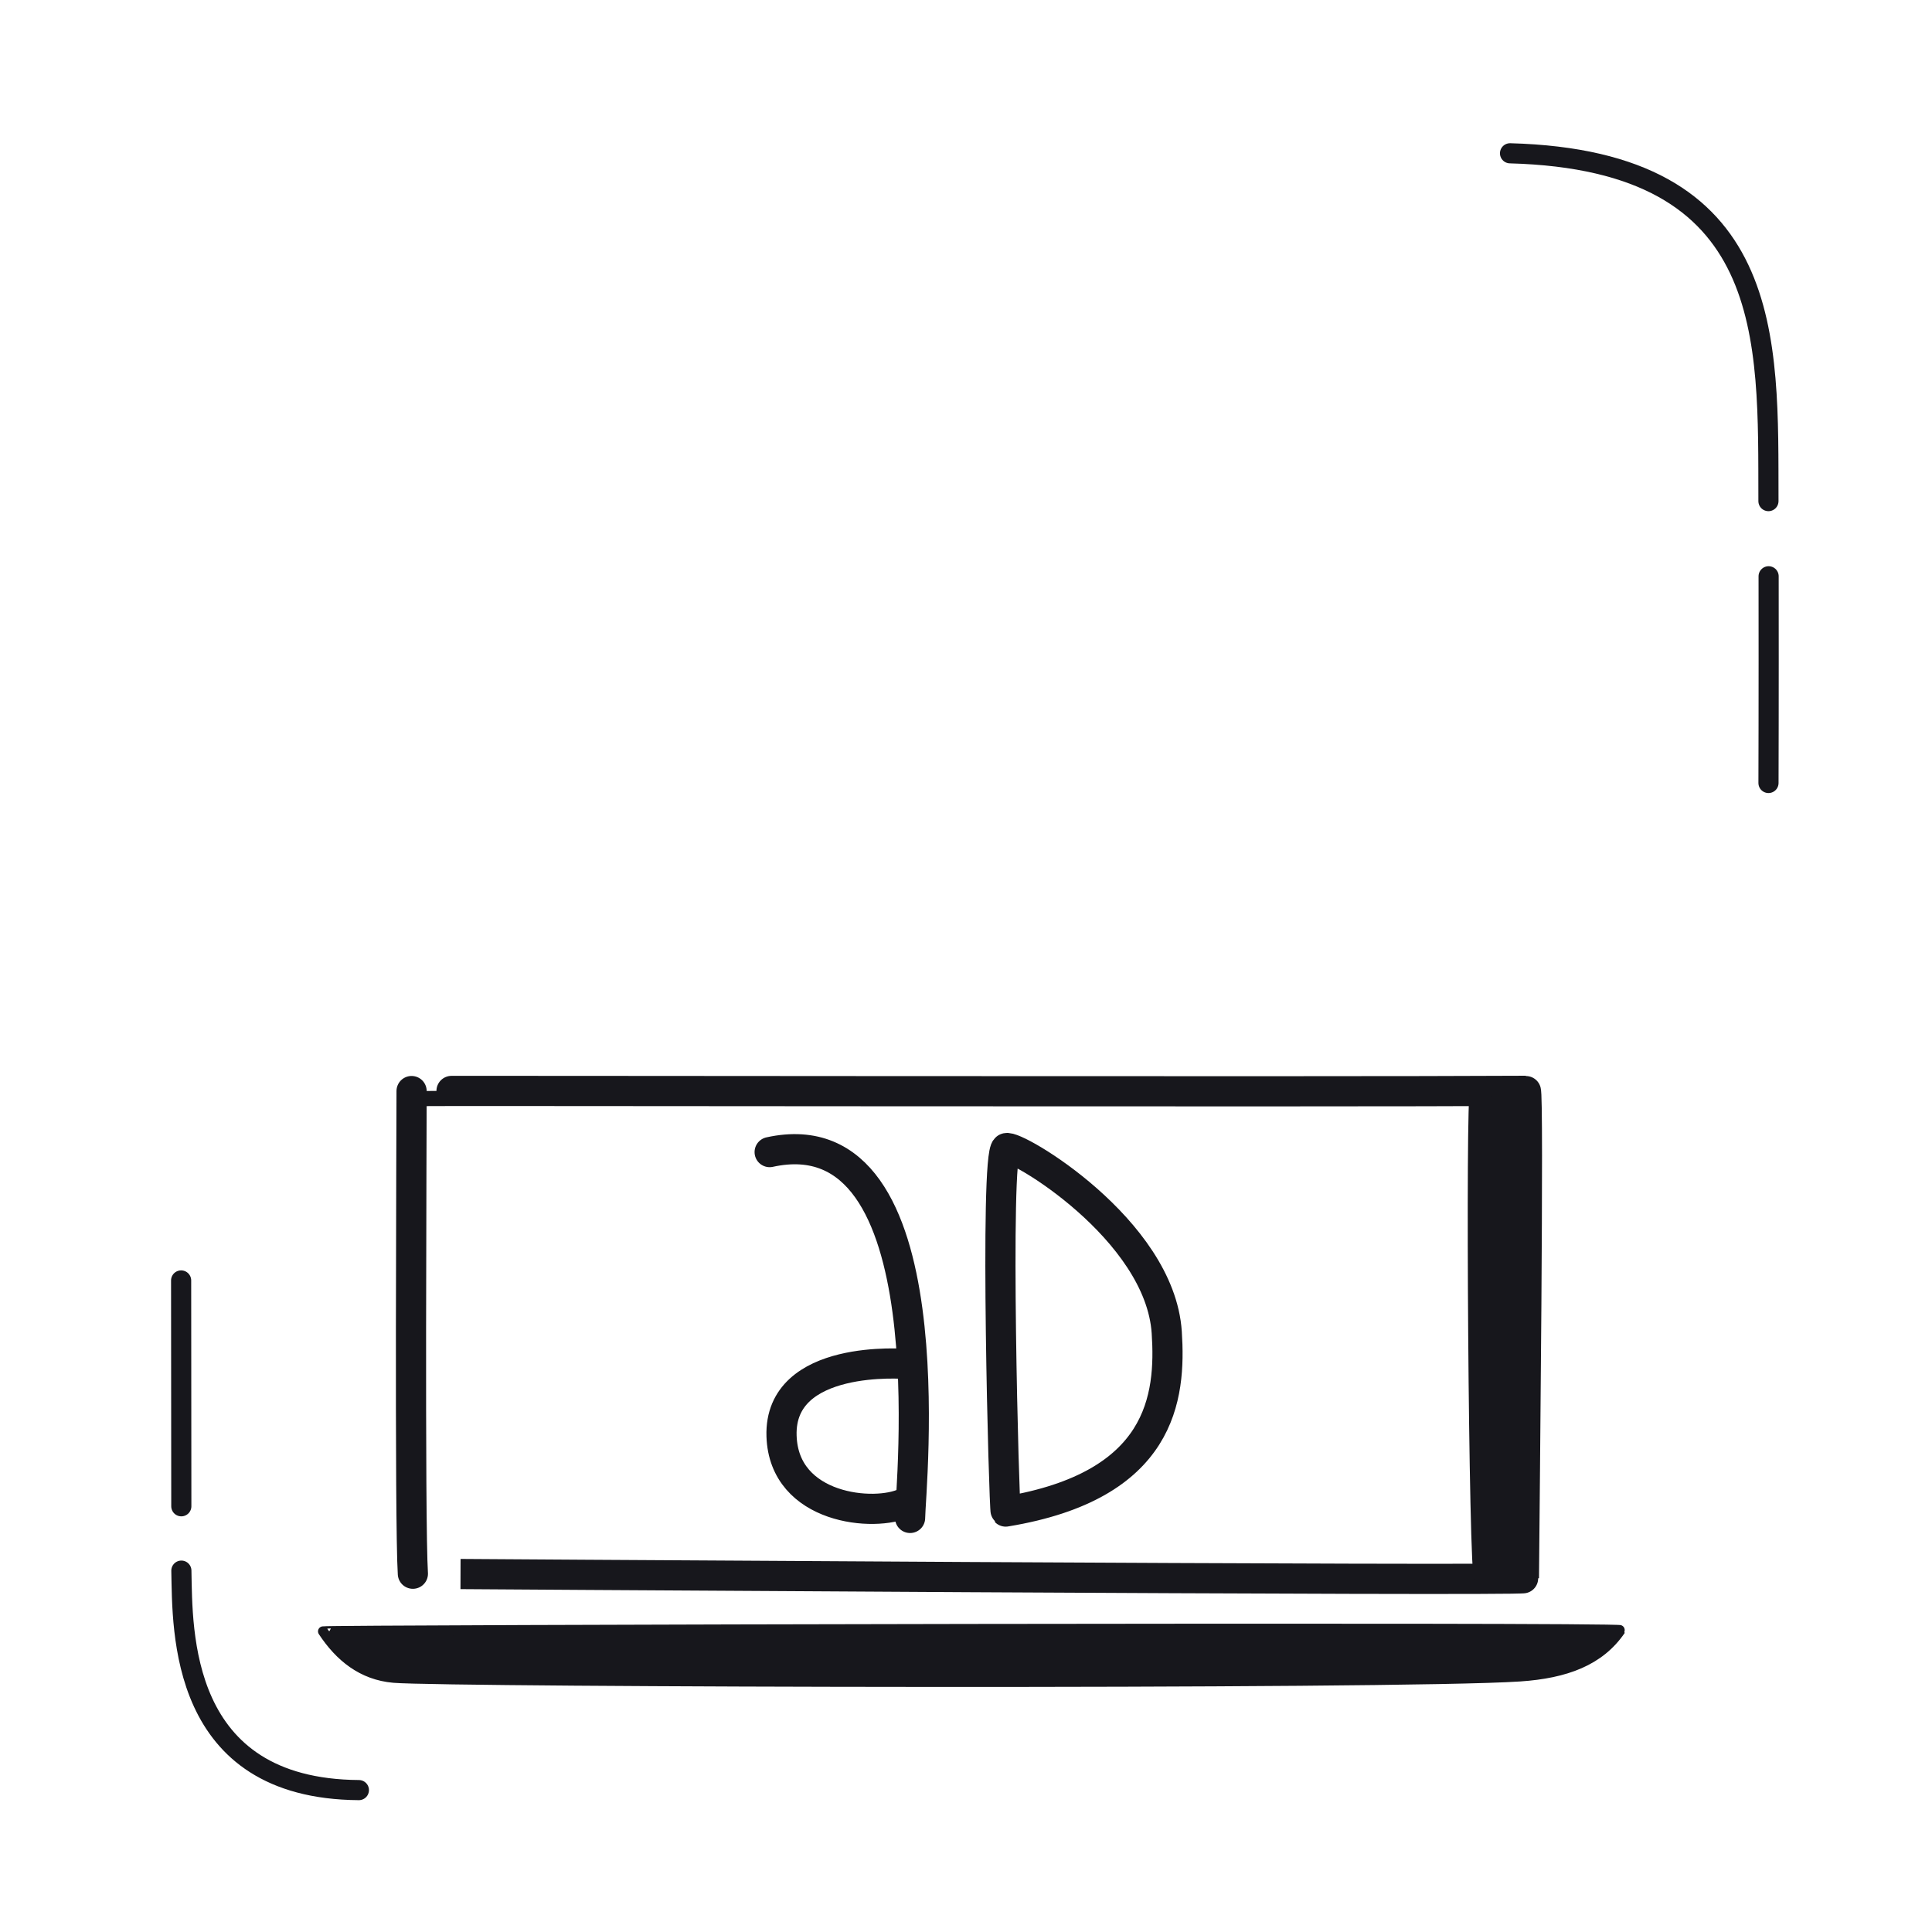 <svg xmlns="http://www.w3.org/2000/svg" width="192" height="192" style="width:100%;height:100%;transform:translate3d(0,0,0);content-visibility:visible" viewBox="0 0 192 192"><defs><clipPath id="g"><path d="M0 0h192v192H0z"/></clipPath><clipPath id="m"><path d="M0 0h192v192H0z"/></clipPath><clipPath id="h"><path d="M0 0h192v192H0z"/></clipPath><clipPath id="j"><path d="M0 0h192v192H0z"/></clipPath><mask id="o" mask-type="alpha"><use xmlns:ns1="http://www.w3.org/1999/xlink" ns1:href="#a"/></mask><mask id="n" mask-type="alpha"><use xmlns:ns2="http://www.w3.org/1999/xlink" ns2:href="#b"/></mask><mask id="k" mask-type="alpha" maskUnits="userSpaceOnUse"><g filter="url(#c)"><path fill="#fff" d="M0 0h192v192H0z" opacity="0"/><use xmlns:ns3="http://www.w3.org/1999/xlink" ns3:href="#d"/></g></mask><mask id="i" mask-type="alpha" maskUnits="userSpaceOnUse"><g filter="url(#e)"><path fill="#fff" d="M0 0h192v192H0z" opacity="0"/><use xmlns:ns4="http://www.w3.org/1999/xlink" ns4:href="#f"/></g></mask><g id="a" style="display:none"><path/><path fill-opacity="0" stroke-linecap="round" stroke-linejoin="round" class="primary"/></g><g id="b" style="display:none"><path/><path fill-opacity="0" stroke-linecap="round" stroke-linejoin="round" class="primary"/></g><g id="f" style="display:block"><path fill="red" d="M40.903 108.429c.003 3.774-.199 43.002.128 47.965-.049 0 110.409.75 110.412.439.069-8.017.507-48.429.188-48.427-19.216.12-110.728-.032-110.728.023"/><path fill-opacity="0" stroke="#17171C" stroke-linecap="round" stroke-linejoin="round" stroke-width="3" d="M40.903 108.429c.003 3.774-.199 43.002.128 47.965-.049 0 110.409.75 110.412.439.069-8.017.507-48.429.188-48.427-19.216.12-110.728-.032-110.728.023" class="primary"/></g><filter id="c" width="100%" height="100%" x="0%" y="0%" filterUnits="objectBoundingBox"><feComponentTransfer in="SourceGraphic"><feFuncA tableValues="1.0 0.0" type="table"/></feComponentTransfer></filter><filter id="e" width="100%" height="100%" x="0%" y="0%" filterUnits="objectBoundingBox"><feComponentTransfer in="SourceGraphic"><feFuncA tableValues="1.0 0.0" type="table"/></feComponentTransfer></filter><path id="d" fill="red" d="M-55.392-24.228c.003 3.774-.199 43.002.128 47.965-.049 0 110.409.75 110.412.439.069-8.017.507-48.429.188-48.427-19.216.12-110.728-.032-110.728.023" style="display:block" transform="translate(96.295 132.657)"/></defs><g clip-path="url(#g)"><g clip-path="url(#h)" style="display:block"><g mask="url(#i)" style="display:block"><path fill="#17171C" d="M46.811 39.502c0 1.435-1.218 2.598-2.722 2.598s-2.723-1.163-2.723-2.598 1.219-2.598 2.723-2.598 2.722 1.163 2.722 2.598" class="primary"/><path fill="none" stroke="#17171C" stroke-linecap="round" stroke-linejoin="round" stroke-width="1.997" d="M46.811 39.502c0 1.435-1.218 2.598-2.722 2.598s-2.723-1.163-2.723-2.598 1.219-2.598 2.723-2.598 2.722 1.163 2.722 2.598" class="primary"/><path fill="#17171C" d="M59.222 39.474c0 1.435-1.219 2.598-2.723 2.598s-2.722-1.163-2.722-2.598 1.218-2.598 2.722-2.598 2.723 1.163 2.723 2.598" class="primary"/><path fill="none" stroke="#17171C" stroke-linecap="round" stroke-linejoin="round" stroke-width="1.997" d="M59.222 39.474c0 1.435-1.219 2.598-2.723 2.598s-2.722-1.163-2.722-2.598 1.218-2.598 2.722-2.598 2.723 1.163 2.723 2.598" class="primary"/><path fill="#17171C" d="M70.96 39.49c0 1.435-1.219 2.598-2.723 2.598s-2.722-1.163-2.722-2.598 1.218-2.598 2.722-2.598 2.723 1.163 2.723 2.598" class="primary"/><path fill="none" stroke="#17171C" stroke-linecap="round" stroke-linejoin="round" stroke-width="1.997" d="M70.96 39.49c0 1.435-1.219 2.598-2.723 2.598s-2.722-1.163-2.722-2.598 1.218-2.598 2.722-2.598 2.723 1.163 2.723 2.598" class="primary"/><path fill="none" stroke="#17171C" stroke-linecap="round" stroke-linejoin="round" stroke-width="2.998" d="M163.83 49.368c-23.966.325-111.343-.04-134.382-.173m-.829-5.872c-.234-6.658 1.529-15.145 10.43-15.391 13.165-.366 105.836.121 113.991.696 6.286.444 11.271 5.196 11.562 17.447.181 7.629-.51 97.169-.68 104.139-.209 8.516-1.76 15.64-12.887 16.389-12.143.819-106.664.582-111.899.133-7.077-.606-9.813-8.89-10.017-16.17-.842-30.031-.406-104.598-.5-107.243" class="primary"/></g><path fill="none" stroke="#17171C" stroke-linecap="round" stroke-linejoin="round" stroke-width="2.001" d="M13.445 2.956v-.13c-.047-15.909.88-33.725-25.681-34.436m25.685 62.578s.031-8.372.013-20.542" class="primary" style="display:block" transform="translate(162.301 46.844)"/><path fill="none" stroke="#17171C" stroke-linecap="round" stroke-linejoin="round" stroke-width="2.001" d="m-9.137-2.855-.019-22.442M8.51 25.351C-9.392 25.23-9.003 9.488-9.132 3.541q0 0 0 0" class="primary" style="display:block" transform="translate(27.156 152.547)"/><path fill="none" stroke="#17171C" stroke-linecap="round" stroke-linejoin="round" stroke-width="3" d="M-55.392-24.228c.003 3.774-.199 43.002.128 47.965-.049 0 110.409.75 110.412.439.069-8.017.507-48.429.188-48.427-19.216.12-110.728-.032-110.728.023" class="primary" style="display:block" transform="translate(96.295 132.657)"/><path fill="none" stroke="#17171C" stroke-linecap="round" stroke-linejoin="round" stroke-width="2.998" d="M16.347-18.424c-1.178.647-.208 35.954-.05 36.112C31.832 15.128 32.724 6.333 32.3-.117c-.676-10.273-15.123-18.762-15.953-18.307M6.315 16.806c-3.01 1.467-12.061.684-12.296-6.623C-6.245 1.97 6.335 3.014 6.415 3.018m.379 15.304c0-2.651 3.943-40.284-13.957-36.357" class="primary" style="display:block" transform="translate(83.65 132.529)"/><g fill="none" stroke="#17171C" stroke-linecap="round" stroke-linejoin="round" stroke-width="2" clip-path="url(#j)" mask="url(#k)" style="display:block"><path d="M25.828 0C41.43.005 53.281.007 54.172-.005M-54.703-.013c5.202-.059 41.977-.058 73.769-.039" class="primary" style="display:block" transform="translate(96.446 94.972)"/><path d="M-25.87.026C-42.237.01-54.668-.008-55.203-.027M54.61-.01c-4.402-.025-40.71-.015-72.449.001" class="primary" style="display:block" transform="translate(96.344 78.624)"/><path d="M151.133 62.72c-.302 0-98.835-.204-109.822-.102" class="primary" style="display:block"/></g><g style="display:block"><path fill="#17171C" d="M32.104 162.124c-.104-.157 129.161-.438 128.941-.118-2.072 3.029-5.428 4.288-10.009 4.597-12.144.819-106.665.582-111.9.133-3.152-.27-5.379-2.104-7.032-4.612" class="primary"/><path fill="none" stroke="#17171C" stroke-linecap="round" stroke-linejoin="round" d="M32.104 162.124c-.104-.157 129.161-.438 128.941-.118-2.072 3.029-5.428 4.288-10.009 4.597-12.144.819-106.665.582-111.9.133-3.152-.27-5.379-2.104-7.032-4.612" class="primary"/></g><g style="display:block"><path fill="#17171C" d="M146.585 108.427c-.461.001-.146 48.477.412 48.475 2.833-.01 4.446-.032 4.446-.069.069-8.017.507-48.429.188-48.427-1.346.008-3.047.015-5.046.021" class="primary"/><path fill="none" stroke="#17171C" stroke-linecap="round" stroke-linejoin="round" d="M146.585 108.427c-.461.001-.146 48.477.412 48.475 2.833-.01 4.446-.032 4.446-.069.069-8.017.507-48.429.188-48.427-1.346.008-3.047.015-5.046.021" class="primary"/></g></g><g clip-path="url(#m)" style="display:none"><g style="display:none"><path class="primary"/><path fill="none" class="primary"/><path class="primary"/><path fill="none" class="primary"/><path class="primary"/><path fill="none" class="primary"/><path fill="none" class="primary"/></g><path fill="none" class="primary" style="display:none"/><path fill="none" class="primary" style="display:none"/><path fill="none" class="primary" style="display:none"/><path fill="none" class="primary" style="display:none"/><path fill="none" class="primary" style="display:none"/><g mask="url(#n)" style="display:none"><path fill="none" class="primary"/></g><g mask="url(#o)" style="display:none"><path fill="none" class="primary"/></g><path fill="none" class="primary" style="display:none"/><path fill="none" class="primary" style="display:none"/><path fill="none" class="primary" style="display:none"/><path fill="none" class="primary" style="display:none"/><path fill="none" class="primary" style="display:none"/><g style="display:none"><path class="primary"/><path fill="none" class="primary"/></g><g style="display:none"><path class="primary"/><path fill="none" class="primary"/></g></g></g></svg>